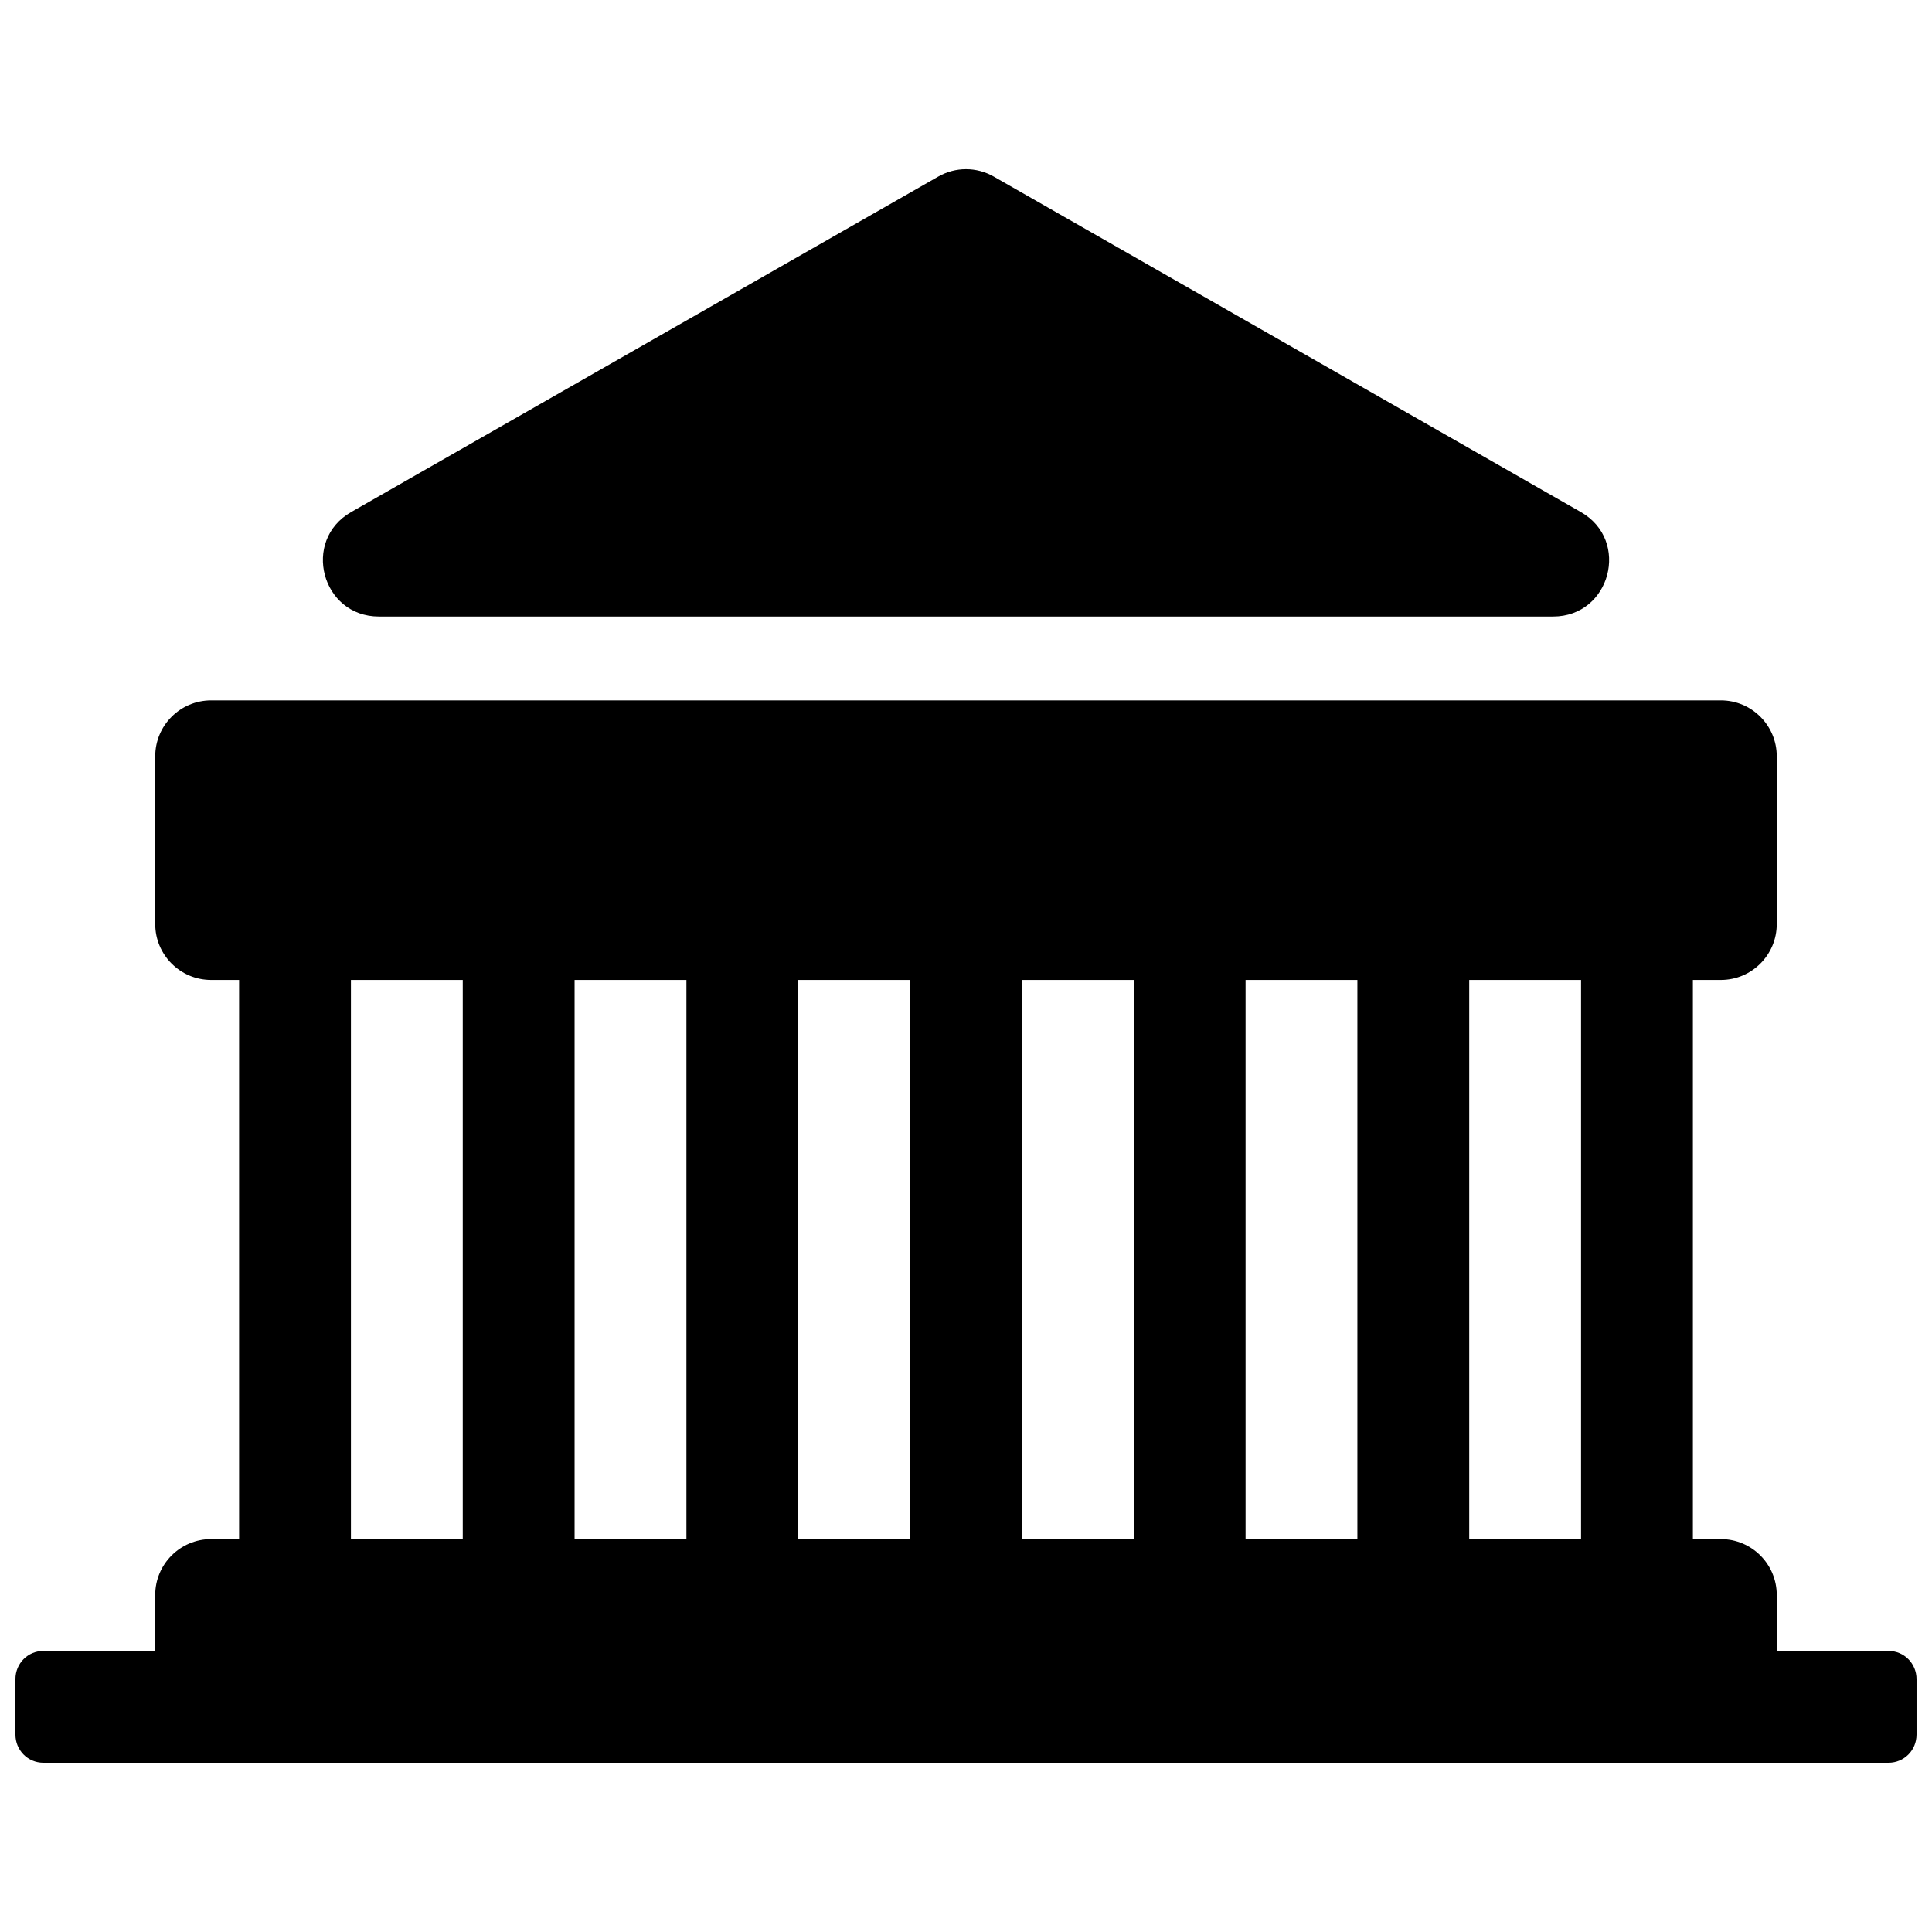 <?xml version="1.0" encoding="UTF-8"?>
<!-- Uploaded to: ICON Repo, www.iconrepo.com, Generator: ICON Repo Mixer Tools -->
<svg width="800px" height="800px" version="1.1" viewBox="144 144 512 512" xmlns="http://www.w3.org/2000/svg">
 <defs>
  <clipPath id="a">
   <path d="m148.09 188h503.81v424h-503.81z"/>
  </clipPath>
 </defs>
 <g clip-path="url(#a)">
  <path d="m237.06 279.7c-13.191 7.539-7.844 27.684 7.352 27.684h311.18c15.195 0 20.547-20.145 7.352-27.684l-155.59-88.906c-4.559-2.606-10.148-2.606-14.703 0zm-37.102 124c-8.184 0-14.82-6.633-14.82-14.816v-44.457c0-8.184 6.637-14.816 14.82-14.816h400.08c8.184 0 14.82 6.633 14.82 14.816v44.457c0 8.184-6.637 14.816-14.82 14.816h-7.406v148.18h7.406c8.184 0 14.82 6.633 14.82 14.816v14.82h29.637c4.121 0 7.406 3.348 7.406 7.477v14.68c0 4.195-3.324 7.477-7.43 7.477h-488.95c-4.184 0-7.43-3.348-7.43-7.477v-14.68c0-4.191 3.316-7.477 7.406-7.477h29.637v-14.82c0-8.184 6.637-14.816 14.82-14.816h7.41v-148.18zm333.4 0h29.637v148.18h-29.637zm-59.27 0h29.633v148.18h-29.633zm-59.273 0h29.637v148.18h-29.637zm-59.273 0h29.637v148.18h-29.637zm-59.27 0h29.637v148.18h-29.637zm-59.273 0h29.637v148.18h-29.637z" fill-rule="evenodd"/>
 </g>
</svg>